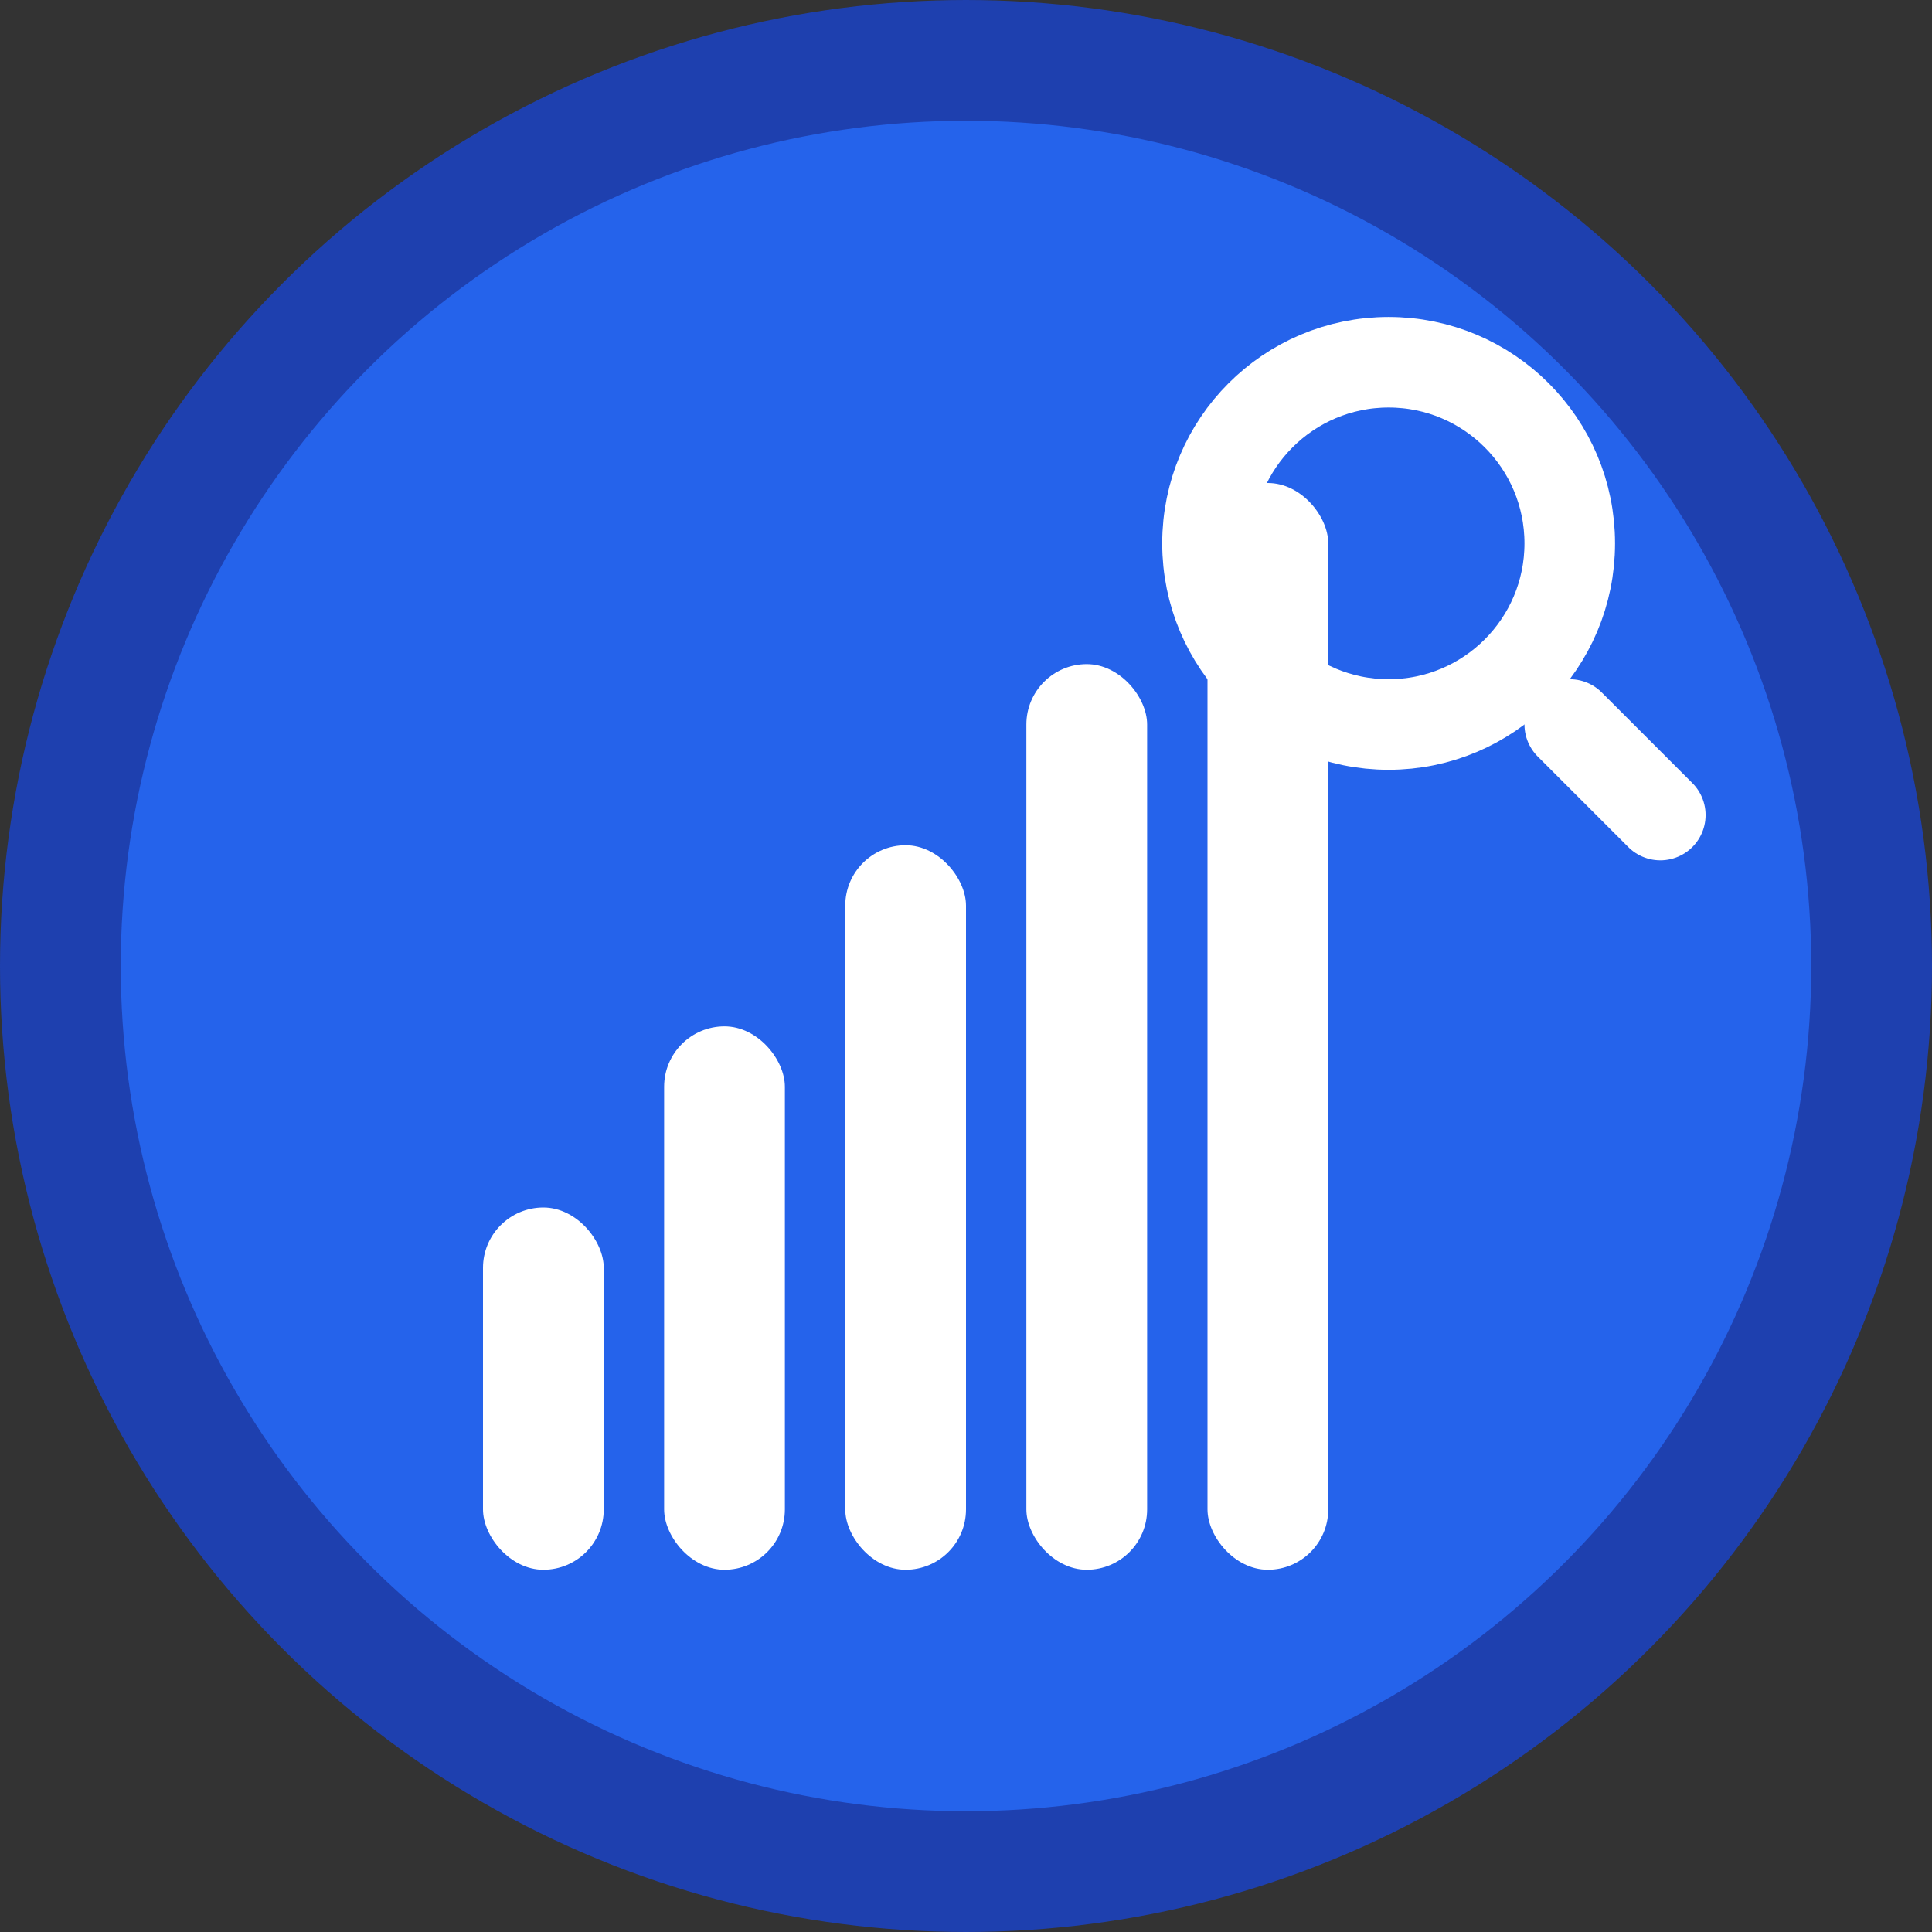 <svg xmlns="http://www.w3.org/2000/svg" viewBox="0 0 32 32" fill="none">
  <rect x="0" y="0" width="32" height="32" fill="#333333" stroke="none"/>
  <!-- Background Circle -->
  <circle cx="16" cy="16" r="15" fill="#2563eb" stroke="#1e40af" stroke-width="2"/>
  
  <!-- Research/Analytics Icon -->
  <!-- Bar Chart representing analytics -->
  <rect x="8" y="20" width="2" height="6" fill="white" rx="1"/>
  <rect x="11" y="17" width="2" height="9" fill="white" rx="1"/>
  <rect x="14" y="14" width="2" height="12" fill="white" rx="1"/>
  <rect x="17" y="11" width="2" height="15" fill="white" rx="1"/>
  <rect x="20" y="8" width="2" height="18" fill="white" rx="1"/>
  
  <!-- Magnifying glass for research -->
  <circle cx="23" cy="9" r="3" stroke="white" stroke-width="1.5" fill="none"/>
  <line x1="26" y1="12" x2="27.5" y2="13.5" stroke="white" stroke-width="1.5" stroke-linecap="round"/>
</svg> 